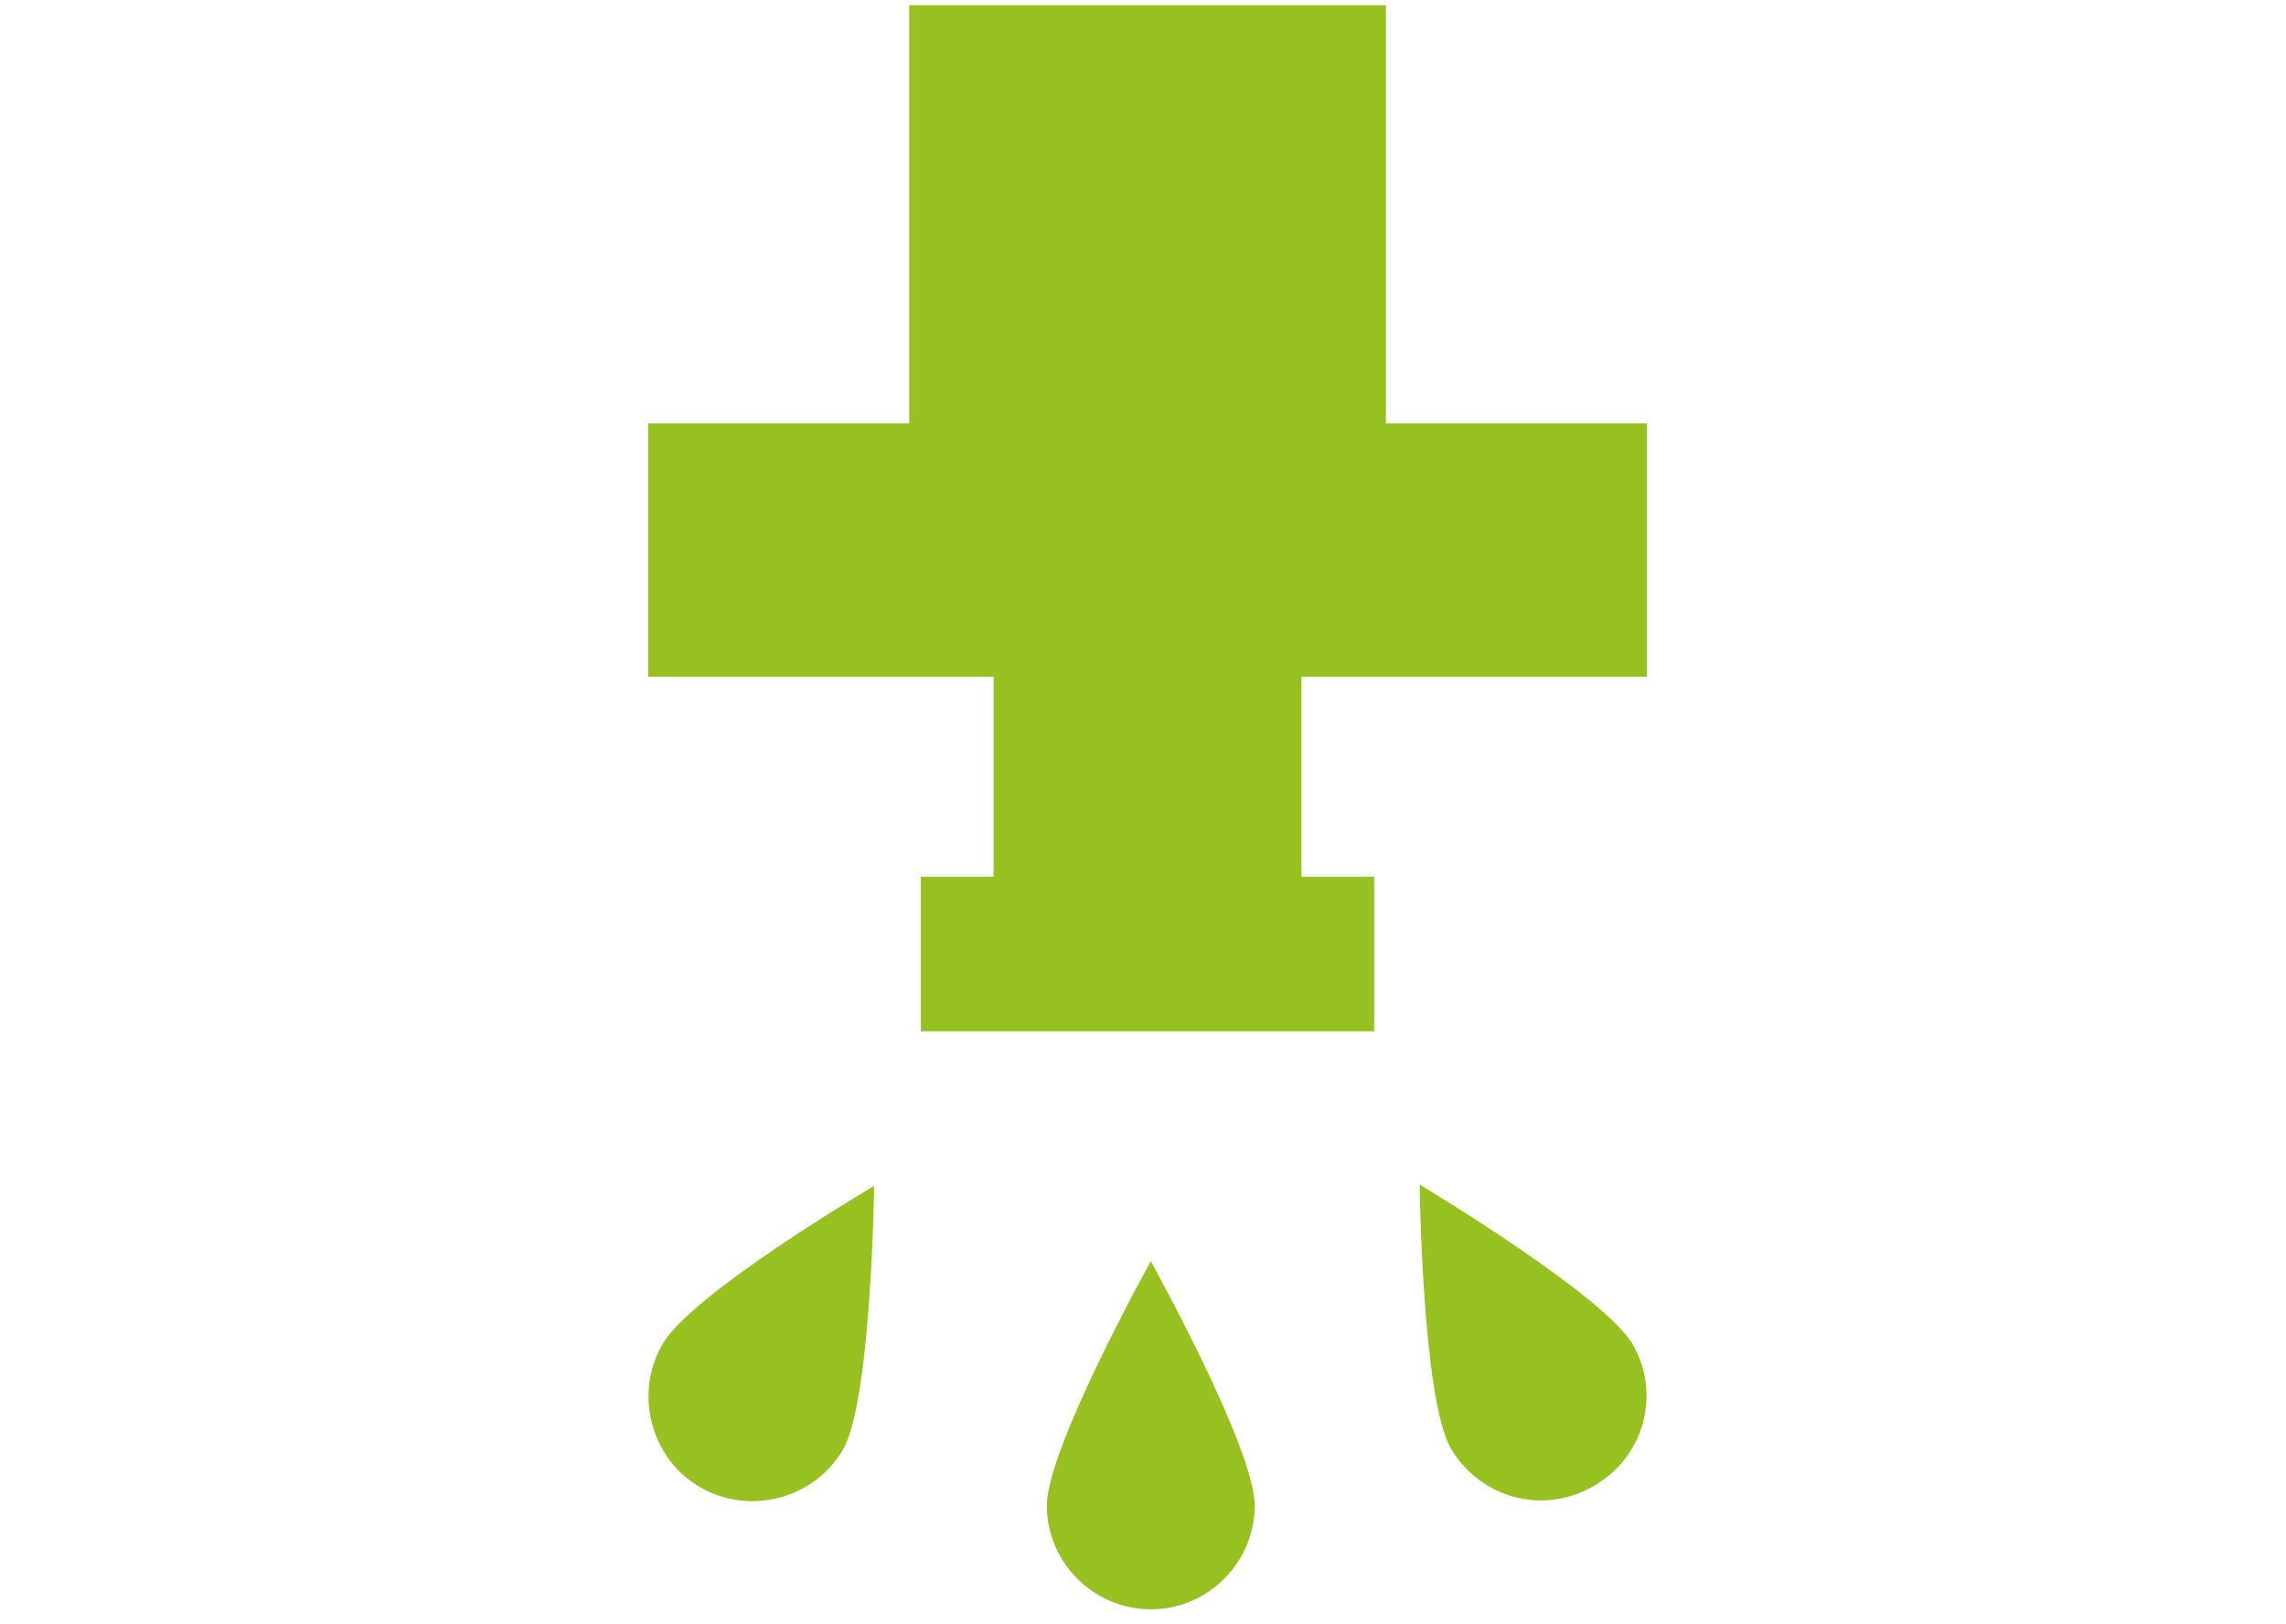 <svg xmlns="http://www.w3.org/2000/svg" xmlns:xlink="http://www.w3.org/1999/xlink" id="Layer_1" x="0px" y="0px" viewBox="0 0 176 125" style="enable-background:new 0 0 176 125;" xml:space="preserve"><style type="text/css">	.st0{fill:#96C120;}</style><g>	<path class="st0" d="M80.6,115.9c0,4.4,3.6,8,8,8s8-3.6,8-8c0-4.4-8-18.8-8-18.8S80.6,111.5,80.6,115.9z"></path>	<path class="st0" d="M125.7,103.5c-2.2-3.8-16.4-12.3-16.4-12.3s0.2,16.5,2.4,20.3c2.2,3.8,7.1,5.2,11,2.9  C126.6,112.2,127.9,107.3,125.7,103.5z"></path>	<path class="st0" d="M51,103.5c-2.2,3.8-0.9,8.8,2.9,11c3.8,2.2,8.8,0.9,11-2.9c2.2-3.8,2.4-20.3,2.4-20.3S53.2,99.6,51,103.5z"></path></g><polygon class="st0" points="126.8,52.1 126.8,32.6 106.7,32.6 106.7,0.4 70,0.4 70,32.6 49.9,32.6 49.9,52.1 76.5,52.1 76.5,67.5  70.9,67.5 70.9,79.4 105.8,79.4 105.8,67.5 100.2,67.5 100.2,52.1 "></polygon></svg>